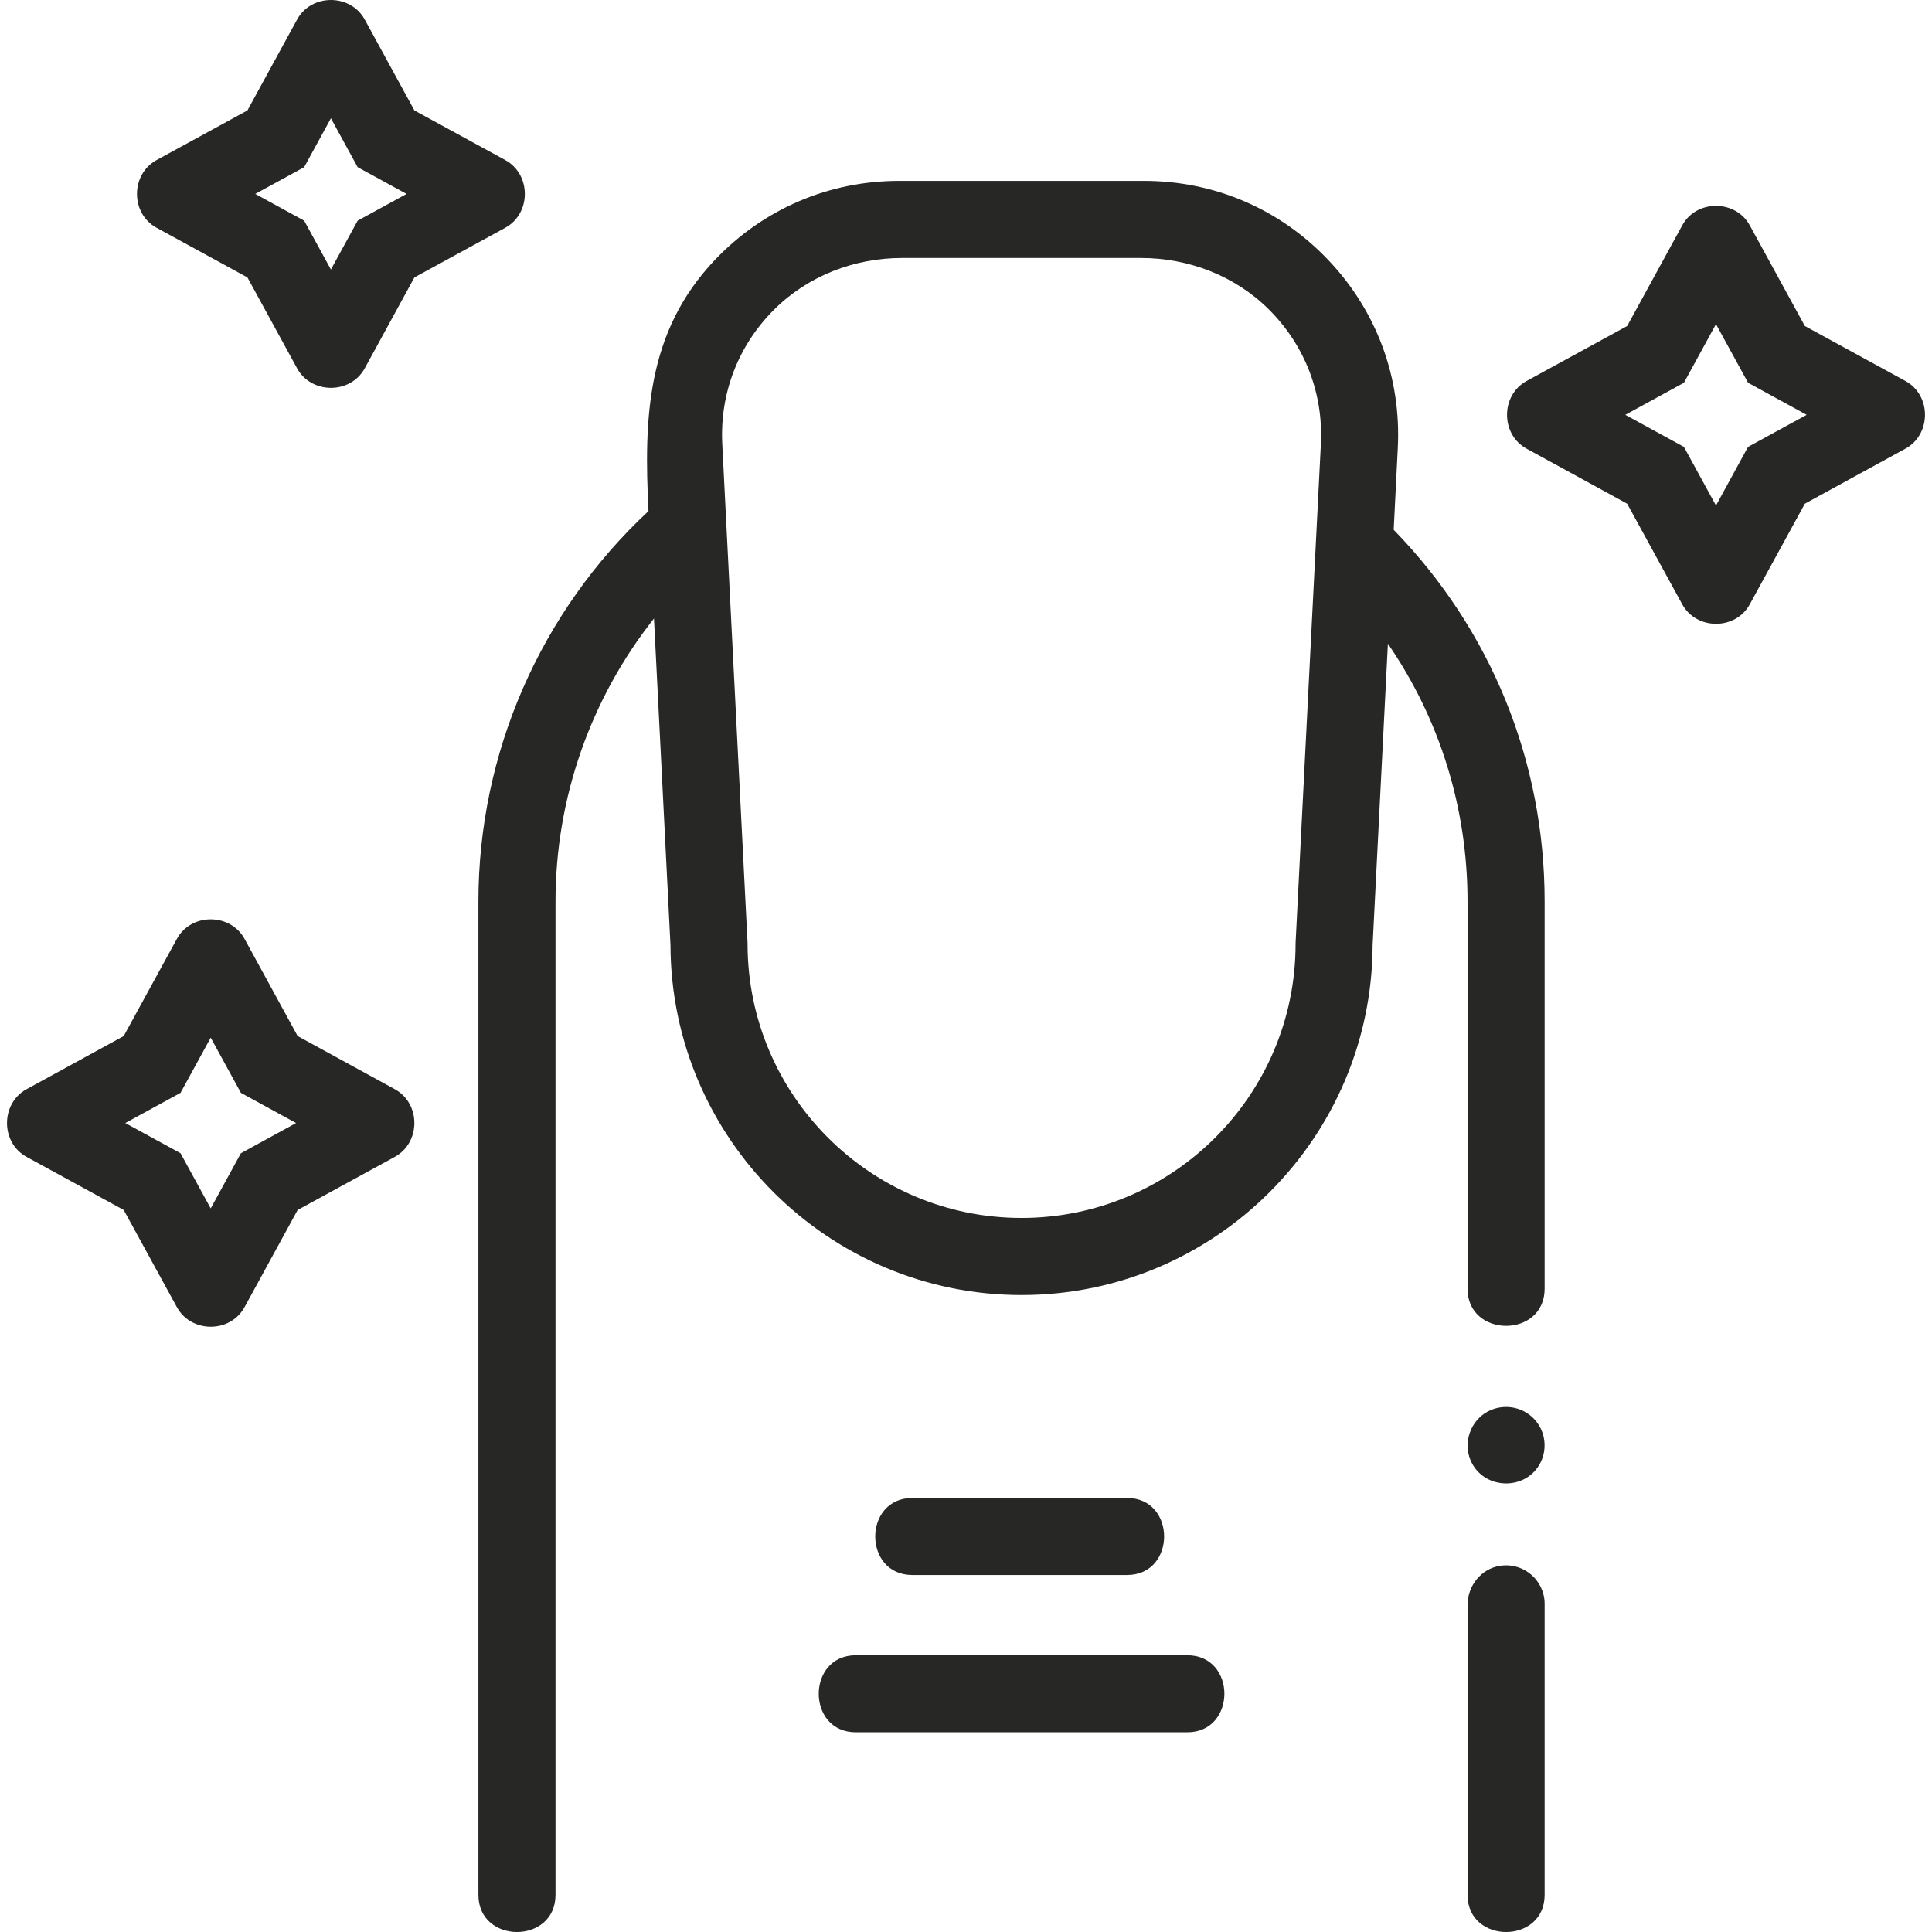 <?xml version="1.0" encoding="UTF-8"?> <svg xmlns="http://www.w3.org/2000/svg" width="32" height="32" viewBox="0 0 32 32" fill="#272726"><path d="M24.851 25.934C24.534 25.979 24.307 26.265 24.307 26.585V31.385C24.307 32.205 25.584 32.206 25.584 31.385V26.565C25.584 26.182 25.245 25.877 24.851 25.934Z"></path><path d="M23.152 7.418C23.211 6.255 22.802 5.149 21.999 4.305C21.197 3.461 20.114 2.996 18.949 2.996H14.892C13.727 2.996 12.644 3.461 11.841 4.305C10.707 5.498 10.664 6.929 10.741 8.465C8.949 10.133 7.924 12.477 7.924 14.931V31.385C7.924 32.205 9.201 32.206 9.201 31.385V14.931C9.201 13.219 9.784 11.569 10.832 10.244L11.105 15.651C11.114 18.85 13.719 21.45 16.92 21.45C20.121 21.45 22.726 18.85 22.735 15.651L22.988 10.662C23.846 11.909 24.307 13.383 24.307 14.931V21.345C24.307 22.165 25.584 22.166 25.584 21.345V14.931C25.584 12.611 24.697 10.432 23.084 8.775L23.152 7.418ZM21.878 7.353L21.46 15.602C21.459 15.613 21.459 15.624 21.459 15.634C21.459 18.137 19.423 20.173 16.92 20.173C14.418 20.173 12.382 18.137 12.382 15.634C12.382 15.624 12.381 15.613 12.381 15.602L11.963 7.353C11.921 6.515 12.227 5.719 12.826 5.124C13.385 4.568 14.152 4.273 14.941 4.273H18.899C19.688 4.273 20.456 4.568 21.015 5.124C21.613 5.719 21.92 6.515 21.878 7.353V7.353Z"></path><path d="M31.561 6.311L29.894 5.4L28.982 3.733C28.748 3.304 28.099 3.3 27.863 3.733L26.951 5.4L25.284 6.311C24.855 6.546 24.852 7.194 25.284 7.431L26.951 8.343L27.863 10.009C28.097 10.438 28.746 10.442 28.982 10.009L29.894 8.343L31.561 7.431C31.99 7.196 31.993 6.548 31.561 6.311V6.311ZM29.924 6.871L28.953 7.402L28.422 8.373L27.891 7.402L26.92 6.871L27.891 6.34L28.422 5.369L28.954 6.34L29.924 6.871Z"></path><path d="M2.592 3.772L4.098 4.595L4.921 6.101C5.156 6.53 5.804 6.533 6.041 6.101L6.864 4.595L8.37 3.772C8.799 3.537 8.802 2.889 8.37 2.652L6.864 1.829L6.041 0.323C5.806 -0.106 5.158 -0.109 4.921 0.323L4.098 1.829L2.592 2.652C2.163 2.887 2.16 3.535 2.592 3.772V3.772ZM4.228 3.212L5.038 2.769L5.481 1.959L5.924 2.769L6.734 3.212L5.924 3.655L5.481 4.464L5.038 3.655L4.228 3.212Z"></path><path d="M6.54 18.041L4.93 17.16L4.05 15.55C3.815 15.121 3.167 15.118 2.93 15.55L2.049 17.16L0.439 18.041C0.01 18.276 0.007 18.924 0.439 19.161L2.049 20.041L2.93 21.651C3.165 22.081 3.813 22.084 4.05 21.651L4.93 20.041L6.54 19.161C6.969 18.926 6.973 18.278 6.54 18.041ZM3.99 19.101L3.49 20.015L2.99 19.101L2.075 18.601L2.99 18.101L3.49 17.187L3.99 18.101L4.904 18.601L3.99 19.101Z"></path><path d="M24.356 24.184C24.571 24.699 25.326 24.701 25.538 24.176C25.604 24.011 25.598 23.822 25.52 23.662C25.35 23.317 24.937 23.213 24.631 23.385C24.354 23.541 24.234 23.891 24.356 24.184V24.184Z"></path><path d="M18.667 26.087C19.486 26.087 19.487 24.811 18.667 24.811H15.112C14.292 24.811 14.291 26.087 15.112 26.087H18.667Z"></path><path d="M19.665 27.416H14.176C13.357 27.416 13.355 28.692 14.176 28.692H19.665C20.484 28.692 20.485 27.416 19.665 27.416Z"></path></svg> 